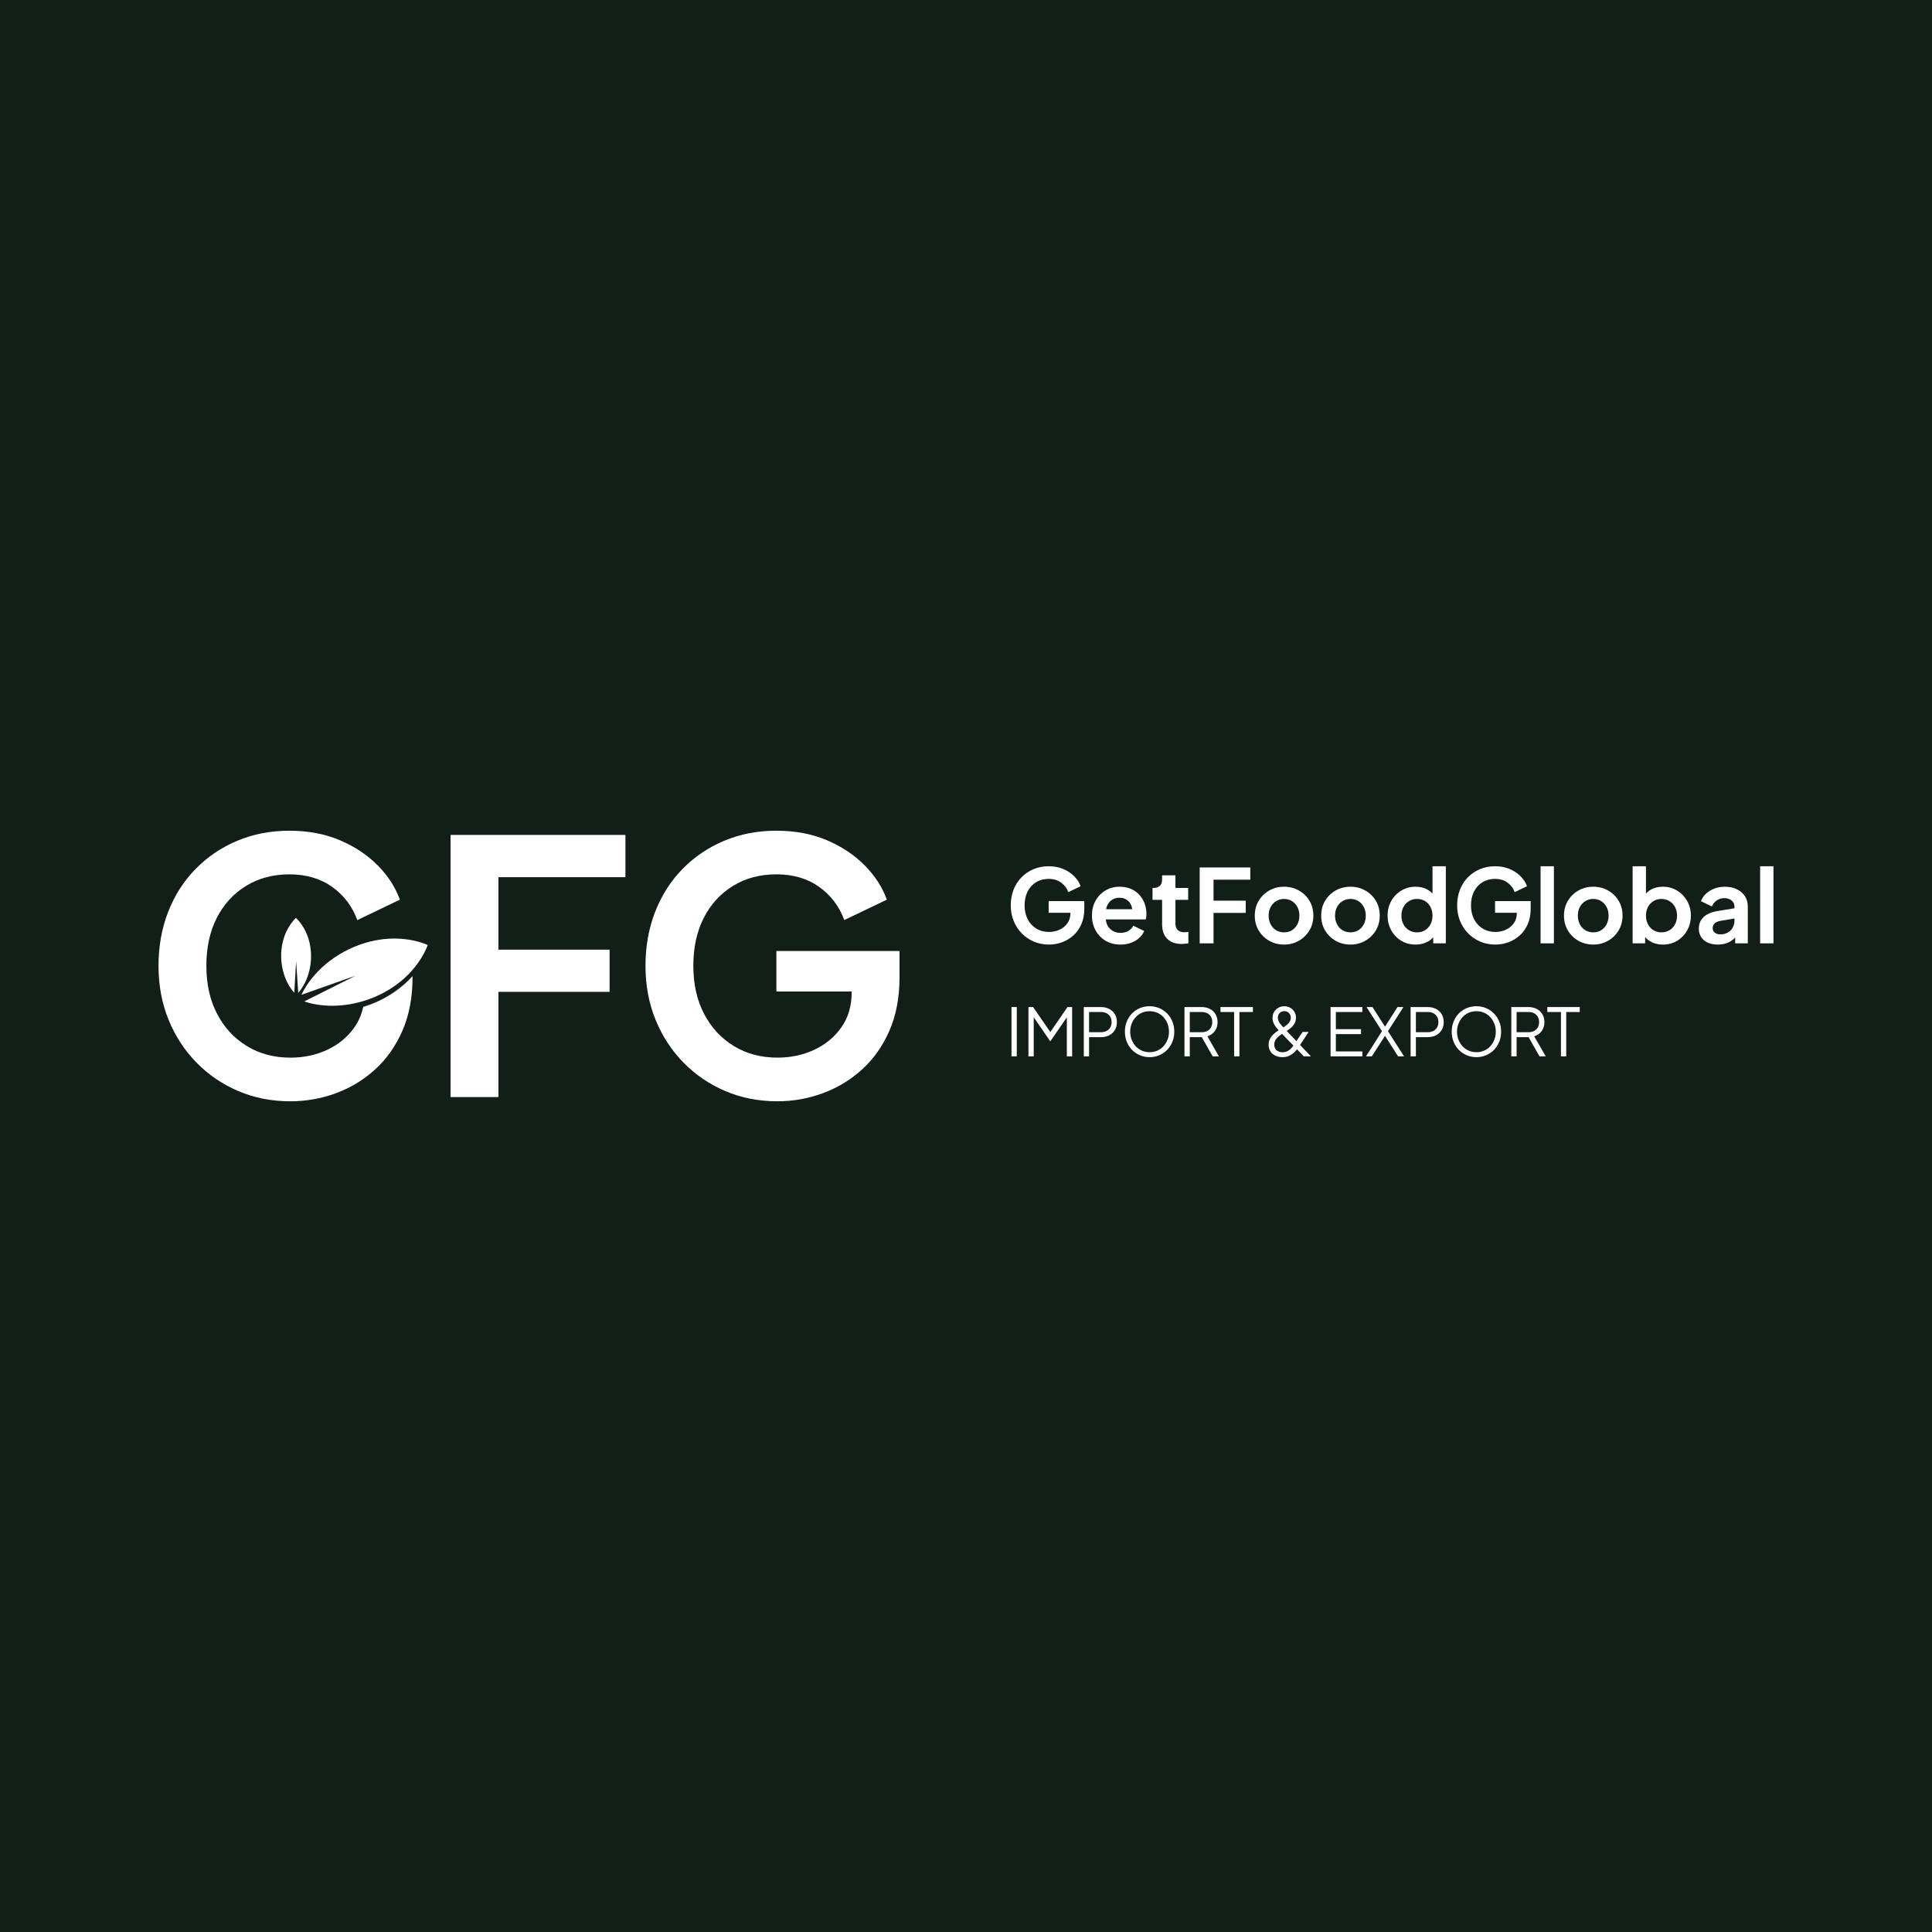 <?xml version="1.0" encoding="utf-8"?>
<!-- Generator: Adobe Illustrator 24.3.0, SVG Export Plug-In . SVG Version: 6.00 Build 0)  -->
<svg version="1.1" id="Слой_1" xmlns="http://www.w3.org/2000/svg" xmlns:xlink="http://www.w3.org/1999/xlink" x="0px" y="0px"
	 viewBox="0 0 3061.42 3061.42" style="enable-background:new 0 0 3061.42 3061.42;" xml:space="preserve">
<style type="text/css">
	.st0{fill:#121F19;}
	.st1{fill:#FFFFFF;}
</style>
<rect x="0" class="st0" width="3061.42" height="3061.42"/>
<g>
	<g>
		<path class="st1" d="M713.96,1738.38v-415.34h277.08v66.9H789.78v114.85h176.17v66.9H789.78v166.7H713.96z"/>
		<path class="st1" d="M1231.89,1745.07c-29.74,0-57.24-5.39-82.51-16.17c-25.28-10.78-47.39-25.83-66.34-45.16
			c-18.96-19.32-33.73-42-44.32-68.02c-10.59-26.01-15.89-54.44-15.89-85.3c0-30.85,5.1-59.37,15.33-85.58
			c10.22-26.2,24.71-48.87,43.49-68.02c18.76-19.14,40.78-34.01,66.06-44.6c25.27-10.59,52.77-15.89,82.51-15.89
			c29.73,0,56.39,5.02,80,15.05c23.6,10.03,43.57,23.33,59.93,39.86c16.35,16.54,28.06,34.66,35.12,54.36l-67.46,32.33
			c-7.81-21.55-21-39.02-39.58-52.41c-18.59-13.38-41.26-20.07-68.01-20.07c-26.02,0-48.97,6.13-68.85,18.4
			c-19.89,12.27-35.32,29.18-46.27,50.73c-10.97,21.56-16.45,46.83-16.45,75.82c0,28.99,5.66,54.36,17,76.1
			c11.33,21.74,27.04,38.75,47.11,51.01c20.07,12.26,43.11,18.4,69.13,18.4c21.19,0,40.7-4.18,58.54-12.54
			c17.84-8.36,32.15-20.25,42.93-35.68c10.78-15.42,16.17-33.73,16.17-54.92v-31.78l34.57,30.11h-153.87v-64.11h195.13v41.81
			c0,31.97-5.39,60.21-16.17,84.74c-10.78,24.53-25.37,45.07-43.76,61.61c-18.4,16.54-39.12,28.99-62.16,37.35
			C1280.2,1740.89,1256.42,1745.07,1231.89,1745.07z"/>
		<g>
			<g>
				<g>
					<path class="st1" d="M624.6,1572.29c-15.24,10.41-31.98,18.29-49.11,23.43c-2.54,11.76-7.09,22.45-13.77,32
						c-10.78,15.43-25.09,27.32-42.93,35.68c-17.84,8.36-37.35,12.54-58.54,12.54c-26.02,0-49.06-6.13-69.13-18.4
						c-20.07-12.27-35.78-29.27-47.11-51.01c-11.34-21.74-17-47.11-17-76.1c0-28.99,5.48-54.26,16.45-75.82
						c10.96-21.55,26.39-38.47,46.27-50.73c19.88-12.26,42.83-18.4,68.85-18.4c26.76,0,49.43,6.69,68.01,20.07
						c18.58,13.38,31.78,30.85,39.58,52.41l67.46-32.33c-7.06-19.7-18.77-37.82-35.12-54.36c-16.36-16.53-36.34-29.83-59.93-39.86
						c-23.61-10.04-50.27-15.05-80-15.05c-29.74,0-57.24,5.3-82.51,15.89c-25.28,10.59-47.3,25.46-66.07,44.6
						c-18.77,19.15-33.27,41.81-43.49,68.02c-10.23,26.2-15.33,54.73-15.33,85.58c0,30.85,5.3,59.29,15.89,85.3
						c10.59,26.02,25.37,48.69,44.32,68.02c18.95,19.33,41.06,34.38,66.34,45.16c25.27,10.78,52.77,16.17,82.51,16.17
						c24.53,0,48.31-4.18,71.36-12.54c23.04-8.36,43.77-20.81,62.16-37.35c18.4-16.53,32.98-37.08,43.76-61.61
						c10.78-24.53,16.17-52.77,16.17-84.74v-1.87C645.96,1555.55,636.39,1564.23,624.6,1572.29z"/>
				</g>
				<g>
					<path class="st1" d="M653.72,1546.96v-0.28c-7.75,8.59-17.32,17.27-29.11,25.32c-15.22,10.4-31.94,18.26-49.04,23.41
						c-0.02,0.1-0.05,0.2-0.07,0.31c17.13-5.15,33.87-13.02,49.11-23.43C636.39,1564.23,645.96,1555.55,653.72,1546.96z"/>
				</g>
			</g>
		</g>
		<path class="st1" d="M469.24,1523.04l3.36,50.15c14.71-16.72,22.36-42.49,19.8-67.87c-3.18-31.44-20.6-48.18-23.45-50.82
			c-2.82,2.66-20.11,19.54-23.02,51.01c-2.35,25.41,5.52,51.11,20.36,67.71L469.24,1523.04L469.24,1523.04z"/>
		<path class="st1" d="M576.4,1494.81c-44.08,13.91-81.48,45.1-98.78,81.54l85.86-30.31l0,0l-81.39,40.83
			c38.26,12.82,86.66,7.51,127.26-14.59c50.28-27.38,66-68.23,68.41-74.84C671.33,1494.6,630.99,1477.59,576.4,1494.81z"/>
	</g>
	<g>
		<g>
			<path class="st1" d="M1662.16,1496.75c-8.61,0-16.57-1.56-23.88-4.68c-7.32-3.12-13.72-7.48-19.21-13.07
				c-5.49-5.59-9.76-12.16-12.83-19.69c-3.07-7.53-4.6-15.76-4.6-24.69c0-8.93,1.48-17.19,4.44-24.77
				c2.96-7.58,7.15-14.15,12.59-19.69c5.43-5.54,11.81-9.84,19.12-12.91c7.31-3.07,15.28-4.6,23.88-4.6
				c8.61,0,16.32,1.45,23.16,4.36c6.83,2.9,12.61,6.75,17.35,11.54c4.73,4.79,8.12,10.03,10.17,15.73l-19.53,9.36
				c-2.26-6.24-6.08-11.3-11.46-15.17c-5.38-3.87-11.94-5.81-19.69-5.81c-7.53,0-14.18,1.78-19.93,5.33
				c-5.76,3.55-10.22,8.45-13.4,14.69c-3.17,6.24-4.76,13.56-4.76,21.95c0,8.39,1.64,15.73,4.92,22.03
				c3.28,6.29,7.83,11.22,13.64,14.77s12.48,5.33,20.01,5.33c6.13,0,11.78-1.21,16.95-3.63c5.16-2.42,9.3-5.86,12.43-10.33
				c3.12-4.46,4.68-9.76,4.68-15.9v-9.2l10.01,8.71h-44.54v-18.56h56.48v12.1c0,9.25-1.56,17.43-4.68,24.53
				c-3.12,7.1-7.34,13.05-12.67,17.83c-5.33,4.79-11.32,8.39-17.99,10.81C1676.15,1495.54,1669.26,1496.75,1662.16,1496.75z"/>
			<path class="st1" d="M1775.45,1496.75c-9.04,0-16.94-2.04-23.72-6.13c-6.78-4.09-12.05-9.63-15.82-16.62
				c-3.77-6.99-5.65-14.74-5.65-23.24c0-8.82,1.91-16.65,5.73-23.48c3.82-6.83,9.04-12.24,15.65-16.22
				c6.62-3.98,14.01-5.97,22.19-5.97c6.88,0,12.94,1.13,18.16,3.39c5.22,2.26,9.66,5.38,13.31,9.36c3.66,3.98,6.46,8.53,8.39,13.64
				c1.94,5.11,2.9,10.63,2.9,16.54c0,1.51-0.08,3.07-0.24,4.68c-0.16,1.61-0.46,3.01-0.89,4.2h-67.78v-16.14h55.84l-10.01,7.58
				c0.97-4.95,0.73-9.36-0.73-13.23c-1.45-3.87-3.82-6.94-7.1-9.2c-3.28-2.26-7.24-3.39-11.86-3.39c-4.41,0-8.34,1.1-11.78,3.31
				c-3.44,2.21-6.05,5.43-7.83,9.68c-1.78,4.25-2.45,9.39-2.02,15.41c-0.43,5.38,0.29,10.14,2.18,14.28
				c1.88,4.14,4.68,7.34,8.39,9.6s7.99,3.39,12.83,3.39c4.84,0,8.96-1.02,12.35-3.07c3.39-2.04,6.05-4.79,7.99-8.23l17.11,8.39
				c-1.72,4.2-4.41,7.91-8.07,11.14c-3.66,3.23-7.99,5.76-12.99,7.58C1786.99,1495.84,1781.48,1496.75,1775.45,1496.75z"/>
			<path class="st1" d="M1872.6,1495.78c-9.9,0-17.57-2.72-23-8.15c-5.43-5.43-8.15-13.1-8.15-23v-38.73h-15.17v-18.88h1.61
				c4.3,0,7.64-1.13,10.01-3.39c2.37-2.26,3.55-5.54,3.55-9.84v-6.78h21.14v20.01h20.17v18.88h-20.17v37.6
				c0,2.9,0.51,5.38,1.53,7.42c1.02,2.04,2.63,3.61,4.84,4.68c2.2,1.08,5.03,1.61,8.47,1.61c0.75,0,1.64-0.05,2.66-0.16
				c1.02-0.11,2.02-0.21,2.99-0.32v18.07c-1.51,0.21-3.23,0.43-5.16,0.65C1875.99,1495.67,1874.22,1495.78,1872.6,1495.78z"/>
			<path class="st1" d="M1901,1494.81v-120.23h80.21v19.37h-58.26v33.24h51v19.37h-51v48.25H1901z"/>
			<path class="st1" d="M2034.79,1496.75c-8.61,0-16.44-1.99-23.48-5.97c-7.05-3.98-12.64-9.41-16.78-16.3
				c-4.14-6.88-6.21-14.74-6.21-23.56c0-8.82,2.07-16.68,6.21-23.56c4.14-6.88,9.71-12.32,16.7-16.3
				c6.99-3.98,14.85-5.97,23.56-5.97c8.61,0,16.41,1.99,23.4,5.97c6.99,3.98,12.56,9.39,16.7,16.22c4.14,6.83,6.21,14.71,6.21,23.64
				c0,8.82-2.1,16.68-6.29,23.56c-4.2,6.89-9.79,12.32-16.78,16.3C2051.03,1494.76,2043.29,1496.75,2034.79,1496.75z
				 M2034.79,1477.39c4.73,0,8.9-1.13,12.51-3.39c3.6-2.26,6.45-5.41,8.55-9.44c2.1-4.03,3.15-8.58,3.15-13.64
				c0-5.16-1.05-9.71-3.15-13.64c-2.1-3.93-4.95-7.04-8.55-9.36c-3.61-2.31-7.77-3.47-12.51-3.47c-4.84,0-9.09,1.16-12.75,3.47
				c-3.66,2.31-6.54,5.43-8.63,9.36c-2.1,3.93-3.15,8.47-3.15,13.64c0,5.06,1.05,9.6,3.15,13.64c2.1,4.03,4.98,7.18,8.63,9.44
				C2025.7,1476.26,2029.95,1477.39,2034.79,1477.39z"/>
			<path class="st1" d="M2140.01,1496.75c-8.61,0-16.44-1.99-23.48-5.97c-7.05-3.98-12.64-9.41-16.78-16.3
				c-4.14-6.88-6.21-14.74-6.21-23.56c0-8.82,2.07-16.68,6.21-23.56c4.14-6.88,9.71-12.32,16.7-16.3
				c6.99-3.98,14.85-5.97,23.56-5.97c8.61,0,16.41,1.99,23.4,5.97c6.99,3.98,12.56,9.39,16.7,16.22c4.14,6.83,6.21,14.71,6.21,23.64
				c0,8.82-2.1,16.68-6.29,23.56c-4.2,6.89-9.79,12.32-16.78,16.3C2156.25,1494.76,2148.51,1496.75,2140.01,1496.75z
				 M2140.01,1477.39c4.73,0,8.9-1.13,12.51-3.39c3.6-2.26,6.46-5.41,8.55-9.44c2.1-4.03,3.15-8.58,3.15-13.64
				c0-5.16-1.05-9.71-3.15-13.64c-2.1-3.93-4.95-7.04-8.55-9.36c-3.61-2.31-7.77-3.47-12.51-3.47c-4.84,0-9.09,1.16-12.75,3.47
				c-3.66,2.31-6.54,5.43-8.63,9.36c-2.1,3.93-3.15,8.47-3.15,13.64c0,5.06,1.05,9.6,3.15,13.64c2.1,4.03,4.98,7.18,8.63,9.44
				C2130.92,1476.26,2135.17,1477.39,2140.01,1477.39z"/>
			<path class="st1" d="M2243.13,1496.75c-8.5,0-16.08-2.02-22.75-6.05c-6.67-4.03-11.94-9.55-15.82-16.54
				c-3.87-6.99-5.81-14.74-5.81-23.24c0-8.61,1.94-16.35,5.81-23.24c3.87-6.88,9.17-12.37,15.9-16.46
				c6.72-4.09,14.23-6.13,22.51-6.13c6.67,0,12.61,1.32,17.83,3.95c5.22,2.64,9.33,6.32,12.35,11.05l-3.23,4.36v-51.8h21.14v122.17
				h-20.01v-16.95l2.26,4.2c-3.01,4.74-7.21,8.37-12.59,10.89C2255.34,1495.49,2249.48,1496.75,2243.13,1496.75z M2245.39,1477.39
				c4.84,0,9.09-1.13,12.75-3.39c3.66-2.26,6.54-5.38,8.63-9.36c2.1-3.98,3.15-8.55,3.15-13.72c0-5.06-1.05-9.6-3.15-13.64
				c-2.1-4.03-4.98-7.18-8.63-9.44c-3.66-2.26-7.91-3.39-12.75-3.39c-4.74,0-8.98,1.16-12.75,3.47c-3.77,2.31-6.7,5.43-8.79,9.36
				c-2.1,3.93-3.15,8.47-3.15,13.64c0,5.16,1.05,9.74,3.15,13.72c2.1,3.98,5.03,7.1,8.79,9.36
				C2236.41,1476.26,2240.66,1477.39,2245.39,1477.39z"/>
			<path class="st1" d="M2369.49,1496.75c-8.61,0-16.57-1.56-23.88-4.68c-7.32-3.12-13.72-7.48-19.21-13.07
				c-5.49-5.59-9.76-12.16-12.83-19.69c-3.07-7.53-4.6-15.76-4.6-24.69c0-8.93,1.48-17.19,4.44-24.77
				c2.96-7.58,7.15-14.15,12.59-19.69c5.43-5.54,11.81-9.84,19.12-12.91c7.31-3.07,15.28-4.6,23.88-4.6
				c8.61,0,16.32,1.45,23.16,4.36c6.83,2.9,12.61,6.75,17.35,11.54c4.73,4.79,8.12,10.03,10.17,15.73l-19.53,9.36
				c-2.26-6.24-6.08-11.3-11.46-15.17c-5.38-3.87-11.94-5.81-19.69-5.81c-7.53,0-14.18,1.78-19.93,5.33
				c-5.76,3.55-10.22,8.45-13.4,14.69c-3.17,6.24-4.76,13.56-4.76,21.95c0,8.39,1.64,15.73,4.92,22.03
				c3.28,6.29,7.83,11.22,13.64,14.77s12.48,5.33,20.01,5.33c6.13,0,11.78-1.21,16.95-3.63c5.16-2.42,9.3-5.86,12.43-10.33
				c3.12-4.46,4.68-9.76,4.68-15.9v-9.2l10.01,8.71h-44.54v-18.56h56.48v12.1c0,9.25-1.56,17.43-4.68,24.53
				c-3.12,7.1-7.34,13.05-12.67,17.83c-5.33,4.79-11.32,8.39-17.99,10.81C2383.48,1495.54,2376.59,1496.75,2369.49,1496.75z"/>
			<path class="st1" d="M2441.15,1494.81v-122.17h21.14v122.17H2441.15z"/>
			<path class="st1" d="M2524.74,1496.75c-8.61,0-16.44-1.99-23.48-5.97c-7.05-3.98-12.64-9.41-16.78-16.3
				c-4.14-6.88-6.21-14.74-6.21-23.56c0-8.82,2.07-16.68,6.21-23.56c4.14-6.88,9.71-12.32,16.7-16.3
				c6.99-3.98,14.85-5.97,23.56-5.97c8.61,0,16.41,1.99,23.4,5.97c6.99,3.98,12.56,9.39,16.7,16.22c4.14,6.83,6.21,14.71,6.21,23.64
				c0,8.82-2.1,16.68-6.29,23.56c-4.2,6.89-9.79,12.32-16.78,16.3C2540.99,1494.76,2533.24,1496.75,2524.74,1496.75z
				 M2524.74,1477.39c4.73,0,8.9-1.13,12.51-3.39c3.6-2.26,6.46-5.41,8.55-9.44c2.1-4.03,3.15-8.58,3.15-13.64
				c0-5.16-1.05-9.71-3.15-13.64c-2.1-3.93-4.95-7.04-8.55-9.36c-3.61-2.31-7.77-3.47-12.51-3.47c-4.84,0-9.09,1.16-12.75,3.47
				c-3.66,2.31-6.54,5.43-8.63,9.36c-2.1,3.93-3.15,8.47-3.15,13.64c0,5.06,1.05,9.6,3.15,13.64c2.1,4.03,4.98,7.18,8.63,9.44
				C2515.65,1476.26,2519.9,1477.39,2524.74,1477.39z"/>
			<path class="st1" d="M2634.96,1496.75c-6.35,0-12.18-1.27-17.51-3.79c-5.33-2.53-9.55-6.16-12.67-10.89l2.1-4.2v16.95h-19.85
				v-122.17h21.14v51.8l-3.23-4.36c3.01-4.73,7.1-8.42,12.26-11.05c5.16-2.63,11.14-3.95,17.91-3.95c8.28,0,15.76,2.04,22.43,6.13
				c6.67,4.09,11.97,9.58,15.9,16.46c3.93,6.89,5.89,14.63,5.89,23.24c0,8.5-1.94,16.25-5.81,23.24
				c-3.87,6.99-9.15,12.51-15.82,16.54C2651.05,1494.73,2643.46,1496.75,2634.96,1496.75z M2632.54,1477.39
				c4.84,0,9.14-1.13,12.91-3.39c3.76-2.26,6.7-5.38,8.79-9.36c2.1-3.98,3.15-8.55,3.15-13.72c0-5.16-1.05-9.71-3.15-13.64
				c-2.1-3.93-5.03-7.04-8.79-9.36c-3.77-2.31-8.07-3.47-12.91-3.47c-4.63,0-8.79,1.13-12.51,3.39c-3.71,2.26-6.62,5.41-8.71,9.44
				c-2.1,4.03-3.15,8.58-3.15,13.64c0,5.16,1.05,9.74,3.15,13.72c2.1,3.98,5,7.1,8.71,9.36S2627.92,1477.39,2632.54,1477.39z"/>
			<path class="st1" d="M2722.11,1496.75c-6.13,0-11.46-1.02-15.98-3.07s-8.02-4.98-10.49-8.79c-2.48-3.82-3.71-8.26-3.71-13.31
				c0-4.84,1.07-9.17,3.23-12.99c2.15-3.82,5.49-7.02,10.01-9.6s10.22-4.41,17.11-5.49l28.73-4.68v16.14l-24.69,4.2
				c-4.2,0.75-7.32,2.1-9.36,4.03c-2.04,1.94-3.07,4.47-3.07,7.58c0,3.01,1.15,5.41,3.47,7.18c2.31,1.77,5.19,2.66,8.63,2.66
				c4.41,0,8.31-0.94,11.7-2.82c3.39-1.88,6.02-4.49,7.91-7.83c1.88-3.33,2.82-6.99,2.82-10.97v-22.59c0-3.77-1.48-6.91-4.44-9.44
				c-2.96-2.53-6.86-3.79-11.7-3.79c-4.52,0-8.53,1.21-12.02,3.63c-3.5,2.42-6.05,5.62-7.67,9.6l-17.27-8.39
				c1.72-4.62,4.44-8.63,8.15-12.02s8.09-6.05,13.15-7.99c5.06-1.94,10.54-2.9,16.46-2.9c7.21,0,13.56,1.32,19.04,3.95
				c5.49,2.64,9.76,6.29,12.83,10.97s4.6,10.14,4.6,16.38v58.42h-20.01v-15.01l4.52-0.32c-2.26,3.77-4.95,6.91-8.07,9.44
				c-3.12,2.53-6.67,4.47-10.65,5.81C2731.36,1496.08,2726.95,1496.75,2722.11,1496.75z"/>
			<path class="st1" d="M2789.08,1494.81v-122.17h21.14v122.17H2789.08z"/>
		</g>
		<g>
			<path class="st1" d="M1602.8,1673.9v-78.15h8.39v78.15H1602.8z"/>
			<path class="st1" d="M1629.66,1673.9v-78.15h7.34l29.37,42.59h-4.09l29.27-42.59h7.34v78.15h-8.39v-66.82l2.73,1.05l-28.74,41.64
				h-0.42l-28.64-41.64l2.62-1.05v66.82H1629.66z"/>
			<path class="st1" d="M1717.35,1673.9v-78.15h26.85c5.1,0,9.58,1,13.43,2.99c3.85,1.99,6.83,4.79,8.97,8.39
				c2.13,3.6,3.2,7.78,3.2,12.54c0,4.76-1.07,8.92-3.2,12.48c-2.13,3.57-5.11,6.35-8.92,8.34c-3.81,1.99-8.3,2.99-13.48,2.99h-18.46
				v30.42H1717.35z M1725.74,1635.61h18.88c3.36,0,6.29-0.65,8.81-1.94c2.52-1.29,4.47-3.15,5.87-5.56c1.4-2.41,2.1-5.26,2.1-8.55
				c0-3.29-0.7-6.12-2.1-8.5c-1.4-2.38-3.36-4.21-5.87-5.51c-2.52-1.29-5.46-1.94-8.81-1.94h-18.88V1635.61z"/>
			<path class="st1" d="M1821.62,1675.15c-5.45,0-10.54-1-15.26-2.99c-4.72-1.99-8.86-4.79-12.43-8.39
				c-3.57-3.6-6.36-7.87-8.39-12.8s-3.04-10.33-3.04-16.21s1.01-11.28,3.04-16.21c2.03-4.93,4.83-9.2,8.39-12.8
				c3.57-3.6,7.71-6.38,12.43-8.34c4.72-1.96,9.81-2.94,15.26-2.94c5.46,0,10.54,1,15.26,2.99c4.72,1.99,8.86,4.79,12.43,8.39
				c3.57,3.6,6.36,7.85,8.39,12.75c2.03,4.9,3.04,10.28,3.04,16.15s-1.01,11.28-3.04,16.21s-4.83,9.2-8.39,12.8
				c-3.57,3.6-7.71,6.4-12.43,8.39C1832.16,1674.16,1827.07,1675.15,1821.62,1675.15z M1821.62,1667.29c4.55,0,8.69-0.84,12.43-2.52
				c3.74-1.68,6.98-4.02,9.7-7.03c2.73-3.01,4.84-6.47,6.35-10.38c1.5-3.92,2.25-8.11,2.25-12.59c0-4.41-0.75-8.57-2.25-12.48
				c-1.5-3.92-3.62-7.38-6.35-10.38c-2.73-3.01-5.96-5.35-9.7-7.03c-3.74-1.68-7.88-2.52-12.43-2.52s-8.69,0.84-12.43,2.52
				c-3.74,1.68-6.98,4.02-9.7,7.03c-2.73,3.01-4.84,6.47-6.35,10.38c-1.5,3.92-2.25,8.08-2.25,12.48c0,4.48,0.75,8.67,2.25,12.59
				c1.5,3.92,3.62,7.38,6.35,10.38c2.73,3.01,5.98,5.35,9.75,7.03C1813.02,1666.45,1817.14,1667.29,1821.62,1667.29z"/>
			<path class="st1" d="M1876.9,1673.9v-78.15h26.85c5.1,0,9.58,1,13.43,2.99c3.85,1.99,6.83,4.79,8.97,8.39
				c2.13,3.6,3.2,7.78,3.2,12.54c0,5.53-1.45,10.25-4.35,14.16c-2.9,3.92-6.84,6.68-11.8,8.29l18.25,31.78h-9.86l-19.09-33.67
				l5.66,3.25h-22.87v30.42H1876.9z M1885.29,1635.61h18.88c3.36,0,6.29-0.65,8.81-1.94c2.52-1.29,4.47-3.15,5.87-5.56
				c1.4-2.41,2.1-5.26,2.1-8.55c0-3.29-0.7-6.12-2.1-8.5c-1.4-2.38-3.36-4.21-5.87-5.51c-2.52-1.29-5.46-1.94-8.81-1.94h-18.88
				V1635.61z"/>
			<path class="st1" d="M1955.57,1673.9v-70.28h-21.61v-7.87h51.4v7.87h-21.4v70.28H1955.57z"/>
			<path class="st1" d="M2032.04,1675.15c-4.2,0-7.94-0.8-11.22-2.41c-3.29-1.61-5.87-3.88-7.76-6.82
				c-1.89-2.94-2.83-6.36-2.83-10.28c0-3.36,0.63-6.33,1.89-8.92c1.26-2.59,2.81-4.84,4.67-6.77c1.85-1.92,3.74-3.55,5.66-4.88
				c1.92-1.33,3.55-2.41,4.88-3.25l5.46-3.36c1.96-1.19,3.9-2.53,5.82-4.04c1.92-1.5,3.53-3.25,4.83-5.24
				c1.29-1.99,1.94-4.21,1.94-6.66c0-2.94-0.98-5.38-2.94-7.34c-1.96-1.96-4.41-2.94-7.34-2.94c-3.01,0-5.47,0.98-7.4,2.94
				c-1.92,1.96-2.88,4.44-2.88,7.45c0,1.96,0.47,3.88,1.42,5.77s2.13,3.69,3.57,5.4c1.43,1.71,2.92,3.38,4.46,4.98l43.01,45.11
				h-11.22l-38.39-39.65c-1.68-1.75-3.37-3.69-5.09-5.82c-1.71-2.13-3.17-4.47-4.35-7.03c-1.19-2.55-1.78-5.37-1.78-8.44
				c0-3.64,0.84-6.83,2.52-9.6c1.68-2.76,3.93-4.93,6.77-6.5c2.83-1.57,5.96-2.36,9.39-2.36c3.36,0,6.43,0.77,9.23,2.31
				c2.8,1.54,5.04,3.67,6.71,6.4c1.68,2.73,2.52,5.84,2.52,9.34c0,3.71-0.86,6.94-2.57,9.7c-1.71,2.76-3.79,5.12-6.24,7.08
				c-2.45,1.96-4.72,3.6-6.82,4.93l-5.25,3.25c-1.89,1.19-3.88,2.61-5.98,4.25c-2.1,1.64-3.88,3.57-5.35,5.77
				c-1.47,2.2-2.2,4.84-2.2,7.92c0,3.78,1.22,6.71,3.67,8.81c2.45,2.1,5.59,3.15,9.44,3.15c2.52,0,4.75-0.42,6.71-1.26
				c1.96-0.84,3.71-1.94,5.25-3.3c1.54-1.36,2.94-2.9,4.2-4.62c1.26-1.71,2.45-3.41,3.57-5.09l12.06-17.94h9.55l-14.06,21.4
				c-1.12,1.75-2.48,3.69-4.09,5.82c-1.61,2.13-3.5,4.16-5.66,6.08c-2.17,1.92-4.7,3.51-7.61,4.77
				C2039.26,1674.52,2035.89,1675.15,2032.04,1675.15z"/>
			<path class="st1" d="M2108.41,1673.9v-78.15h50.35v7.87h-41.96v27.17h39.86v7.87h-39.86v27.38h41.96v7.87H2108.41z"/>
			<path class="st1" d="M2164.53,1673.9l25.38-39.86l-24.55-38.29h9.44l21.29,33.36h-2.83l21.19-33.36h9.44l-24.55,38.29
				l25.49,39.86h-9.44l-22.13-34.83h2.83l-22.34,34.83H2164.53z"/>
			<path class="st1" d="M2235.23,1673.9v-78.15h26.85c5.1,0,9.58,1,13.43,2.99c3.85,1.99,6.83,4.79,8.97,8.39
				c2.13,3.6,3.2,7.78,3.2,12.54c0,4.76-1.07,8.92-3.2,12.48c-2.13,3.57-5.11,6.35-8.92,8.34c-3.81,1.99-8.3,2.99-13.48,2.99h-18.46
				v30.42H2235.23z M2243.62,1635.61h18.88c3.36,0,6.29-0.65,8.81-1.94c2.52-1.29,4.47-3.15,5.87-5.56c1.4-2.41,2.1-5.26,2.1-8.55
				c0-3.29-0.7-6.12-2.1-8.5c-1.4-2.38-3.36-4.21-5.87-5.51c-2.52-1.29-5.46-1.94-8.81-1.94h-18.88V1635.61z"/>
			<path class="st1" d="M2339.5,1675.15c-5.45,0-10.54-1-15.26-2.99c-4.72-1.99-8.86-4.79-12.43-8.39c-3.57-3.6-6.36-7.87-8.39-12.8
				s-3.04-10.33-3.04-16.21s1.01-11.28,3.04-16.21c2.03-4.93,4.83-9.2,8.39-12.8c3.57-3.6,7.71-6.38,12.43-8.34
				c4.72-1.96,9.81-2.94,15.26-2.94c5.46,0,10.54,1,15.26,2.99c4.72,1.99,8.86,4.79,12.43,8.39c3.57,3.6,6.36,7.85,8.39,12.75
				c2.03,4.9,3.04,10.28,3.04,16.15s-1.01,11.28-3.04,16.21s-4.83,9.2-8.39,12.8c-3.57,3.6-7.71,6.4-12.43,8.39
				C2350.04,1674.16,2344.95,1675.15,2339.5,1675.15z M2339.5,1667.29c4.55,0,8.69-0.84,12.43-2.52c3.74-1.68,6.98-4.02,9.7-7.03
				c2.73-3.01,4.84-6.47,6.35-10.38c1.5-3.92,2.25-8.11,2.25-12.59c0-4.41-0.75-8.57-2.25-12.48c-1.5-3.92-3.62-7.38-6.35-10.38
				c-2.73-3.01-5.96-5.35-9.7-7.03c-3.74-1.68-7.88-2.52-12.43-2.52s-8.69,0.84-12.43,2.52c-3.74,1.68-6.98,4.02-9.7,7.03
				c-2.73,3.01-4.84,6.47-6.35,10.38c-1.5,3.92-2.25,8.08-2.25,12.48c0,4.48,0.75,8.67,2.25,12.59c1.5,3.92,3.62,7.38,6.35,10.38
				c2.73,3.01,5.98,5.35,9.75,7.03C2330.9,1666.45,2335.02,1667.29,2339.5,1667.29z"/>
			<path class="st1" d="M2394.78,1673.9v-78.15h26.85c5.1,0,9.58,1,13.43,2.99c3.85,1.99,6.83,4.79,8.97,8.39
				c2.13,3.6,3.2,7.78,3.2,12.54c0,5.53-1.45,10.25-4.35,14.16c-2.9,3.92-6.84,6.68-11.8,8.29l18.25,31.78h-9.86l-19.09-33.67
				l5.66,3.25h-22.87v30.42H2394.78z M2403.17,1635.61h18.88c3.36,0,6.29-0.65,8.81-1.94c2.52-1.29,4.47-3.15,5.87-5.56
				c1.4-2.41,2.1-5.26,2.1-8.55c0-3.29-0.7-6.12-2.1-8.5c-1.4-2.38-3.36-4.21-5.87-5.51c-2.52-1.29-5.46-1.94-8.81-1.94h-18.88
				V1635.61z"/>
			<path class="st1" d="M2473.45,1673.9v-70.28h-21.61v-7.87h51.4v7.87h-21.4v70.28H2473.45z"/>
		</g>
	</g>
</g>
</svg>
